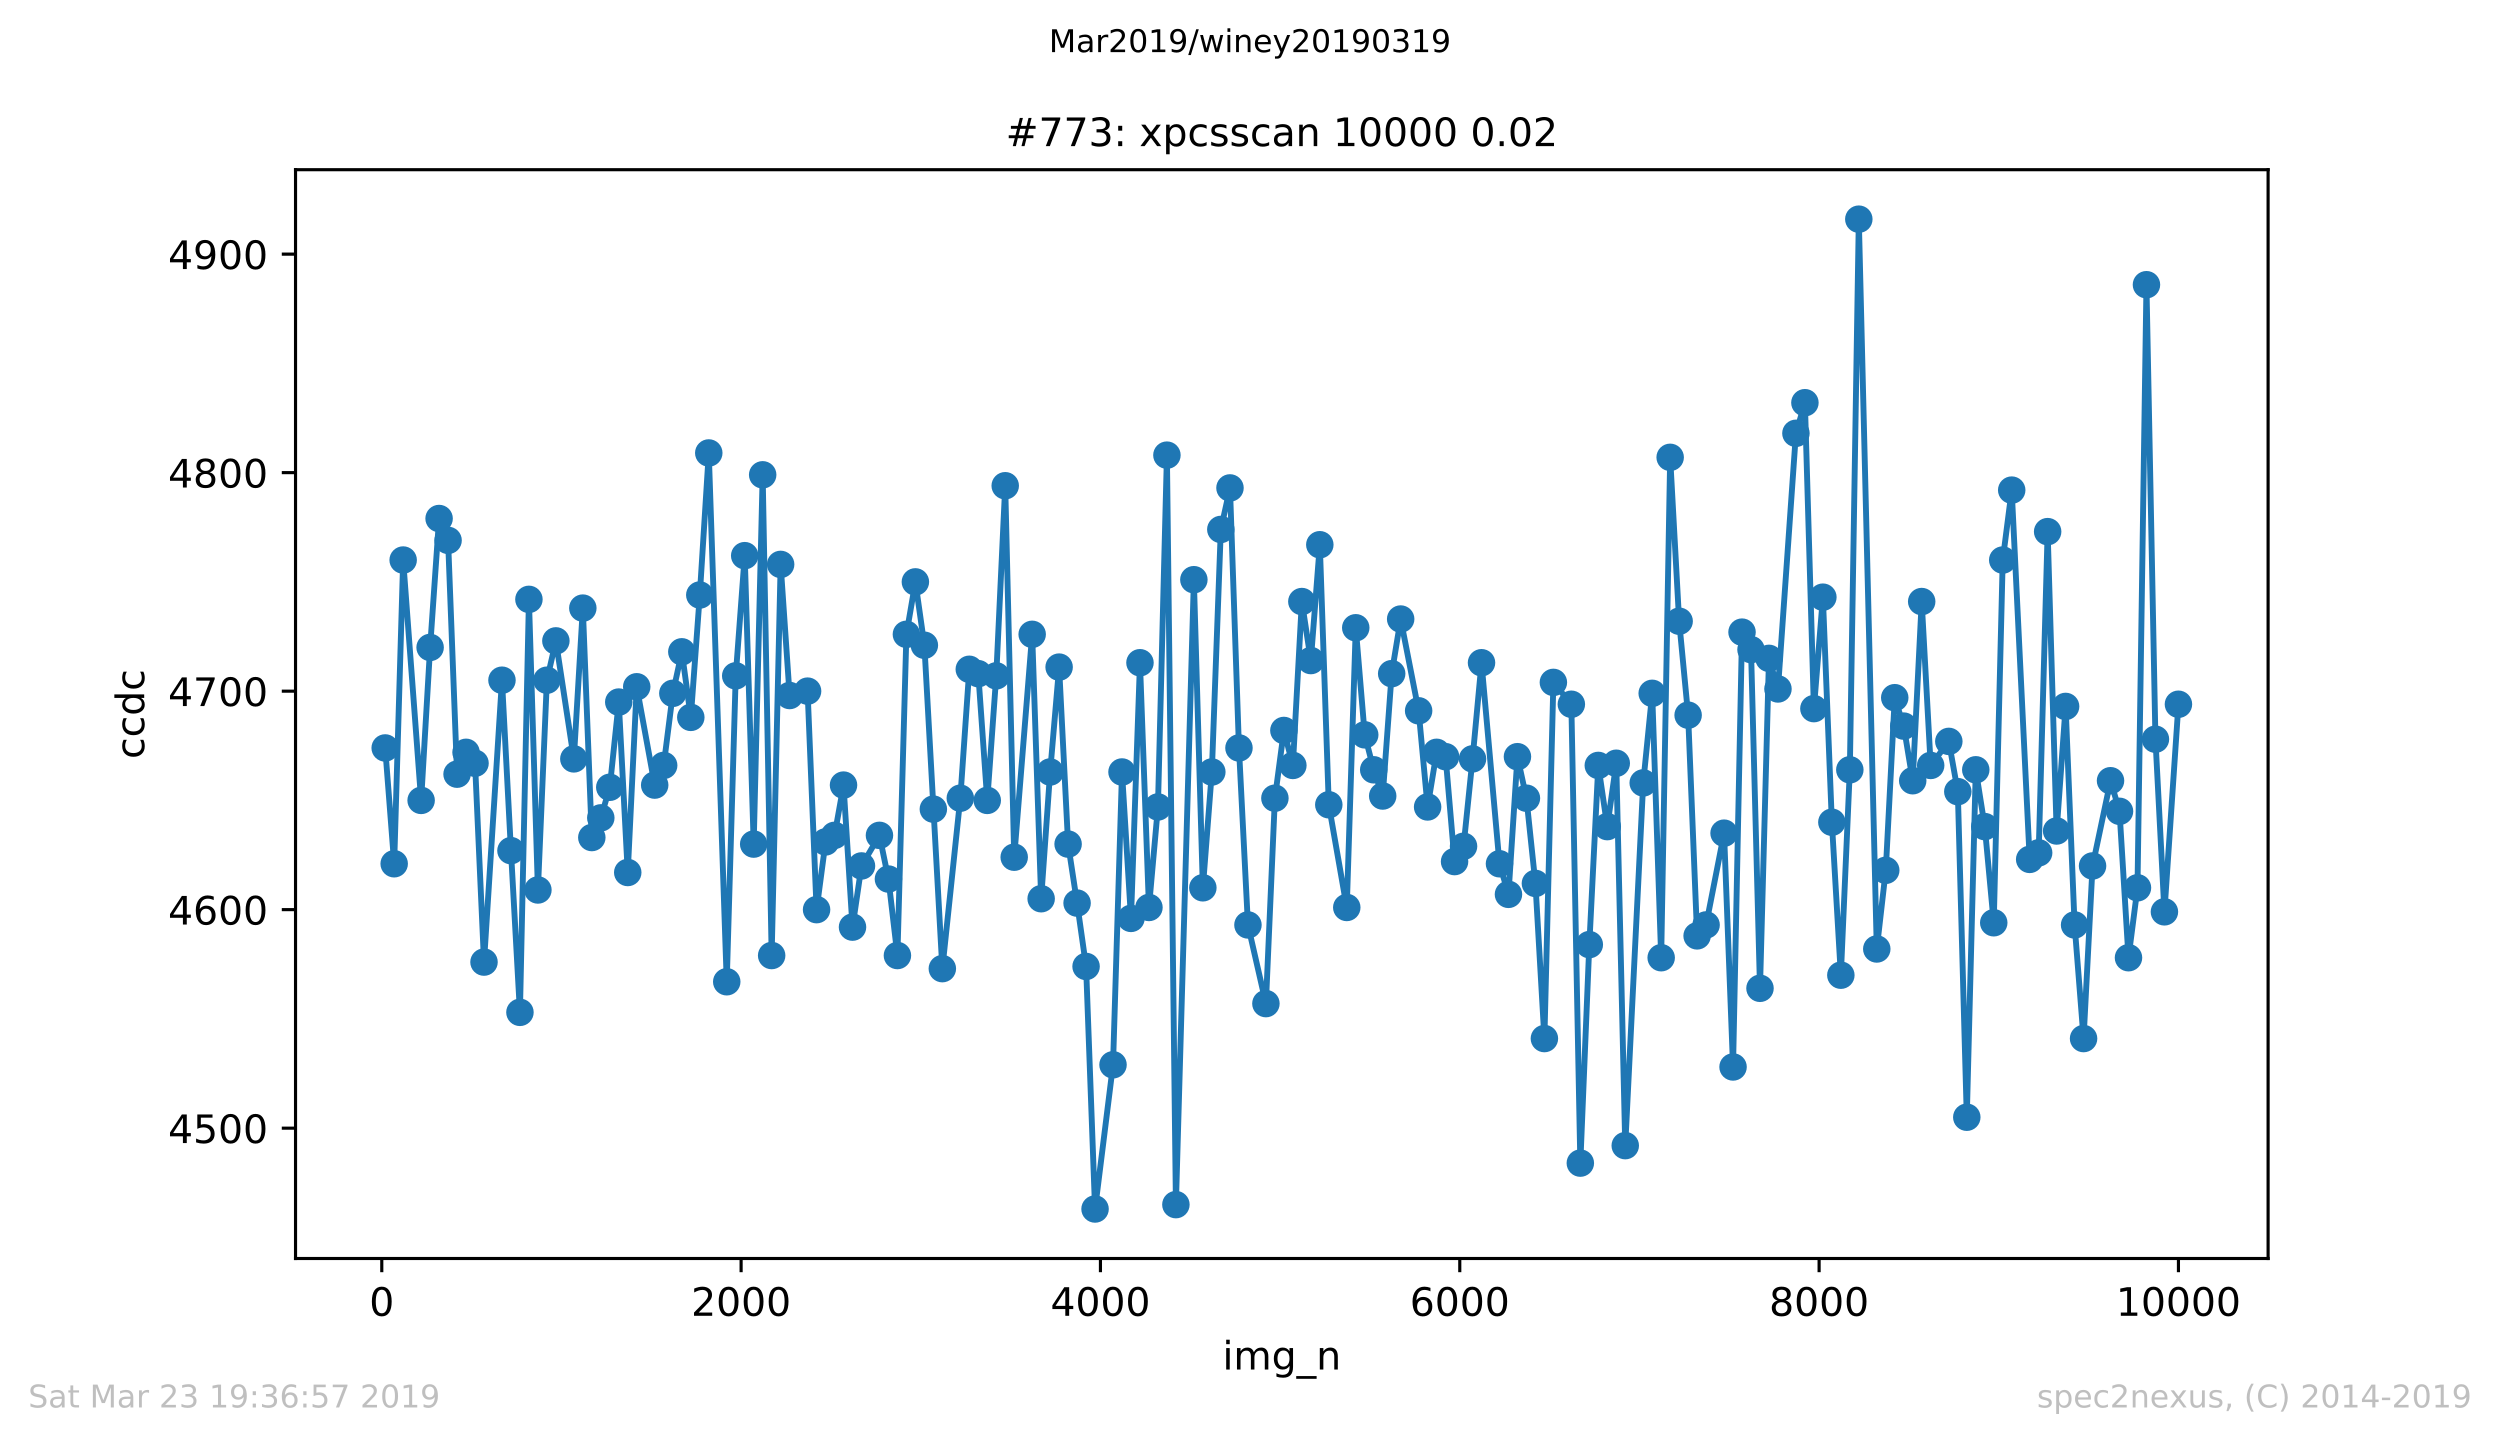 <?xml version="1.0" encoding="utf-8" standalone="no"?>
<!DOCTYPE svg PUBLIC "-//W3C//DTD SVG 1.1//EN"
  "http://www.w3.org/Graphics/SVG/1.1/DTD/svg11.dtd">
<!-- Created with matplotlib (https://matplotlib.org/) -->
<svg height="367.2pt" version="1.1" viewBox="0 0 636.48 367.2" width="636.48pt" xmlns="http://www.w3.org/2000/svg" xmlns:xlink="http://www.w3.org/1999/xlink">
 <defs>
  <style type="text/css">
*{stroke-linecap:butt;stroke-linejoin:round;white-space:pre;}
  </style>
 </defs>
 <g id="figure_1">
  <g id="patch_1">
   <path d="M 0 367.2 
L 636.48 367.2 
L 636.48 0 
L 0 0 
z
" style="fill:#ffffff;"/>
  </g>
  <g id="axes_1">
   <g id="patch_2">
    <path d="M 75.24 320.4 
L 577.44 320.4 
L 577.44 43.2 
L 75.24 43.2 
z
" style="fill:#ffffff;"/>
   </g>
   <g id="matplotlib.axis_1">
    <g id="xtick_1">
     <g id="line2d_1">
      <defs>
       <path d="M 0 0 
L 0 3.5 
" id="m1b448a8f0c" style="stroke:#000000;stroke-width:0.8;"/>
      </defs>
      <g>
       <use style="stroke:#000000;stroke-width:0.8;" x="97.198" xlink:href="#m1b448a8f0c" y="320.4"/>
      </g>
     </g>
     <g id="text_1">
      <!-- 0 -->
      <defs>
       <path d="M 31.781 66.406 
Q 24.172 66.406 20.328 58.906 
Q 16.5 51.422 16.5 36.375 
Q 16.5 21.391 20.328 13.891 
Q 24.172 6.391 31.781 6.391 
Q 39.453 6.391 43.281 13.891 
Q 47.125 21.391 47.125 36.375 
Q 47.125 51.422 43.281 58.906 
Q 39.453 66.406 31.781 66.406 
z
M 31.781 74.219 
Q 44.047 74.219 50.516 64.516 
Q 56.984 54.828 56.984 36.375 
Q 56.984 17.969 50.516 8.266 
Q 44.047 -1.422 31.781 -1.422 
Q 19.531 -1.422 13.062 8.266 
Q 6.594 17.969 6.594 36.375 
Q 6.594 54.828 13.062 64.516 
Q 19.531 74.219 31.781 74.219 
z
" id="DejaVuSans-48"/>
      </defs>
      <g transform="translate(94.017 334.998)scale(0.1 -0.1)">
       <use xlink:href="#DejaVuSans-48"/>
      </g>
     </g>
    </g>
    <g id="xtick_2">
     <g id="line2d_2">
      <g>
       <use style="stroke:#000000;stroke-width:0.8;" x="188.681" xlink:href="#m1b448a8f0c" y="320.4"/>
      </g>
     </g>
     <g id="text_2">
      <!-- 2000 -->
      <defs>
       <path d="M 19.188 8.297 
L 53.609 8.297 
L 53.609 0 
L 7.328 0 
L 7.328 8.297 
Q 12.938 14.109 22.625 23.891 
Q 32.328 33.688 34.812 36.531 
Q 39.547 41.844 41.422 45.531 
Q 43.312 49.219 43.312 52.781 
Q 43.312 58.594 39.234 62.25 
Q 35.156 65.922 28.609 65.922 
Q 23.969 65.922 18.812 64.312 
Q 13.672 62.703 7.812 59.422 
L 7.812 69.391 
Q 13.766 71.781 18.938 73 
Q 24.125 74.219 28.422 74.219 
Q 39.75 74.219 46.484 68.547 
Q 53.219 62.891 53.219 53.422 
Q 53.219 48.922 51.531 44.891 
Q 49.859 40.875 45.406 35.406 
Q 44.188 33.984 37.641 27.219 
Q 31.109 20.453 19.188 8.297 
z
" id="DejaVuSans-50"/>
      </defs>
      <g transform="translate(175.956 334.998)scale(0.1 -0.1)">
       <use xlink:href="#DejaVuSans-50"/>
       <use x="63.623" xlink:href="#DejaVuSans-48"/>
       <use x="127.246" xlink:href="#DejaVuSans-48"/>
       <use x="190.869" xlink:href="#DejaVuSans-48"/>
      </g>
     </g>
    </g>
    <g id="xtick_3">
     <g id="line2d_3">
      <g>
       <use style="stroke:#000000;stroke-width:0.8;" x="280.164" xlink:href="#m1b448a8f0c" y="320.4"/>
      </g>
     </g>
     <g id="text_3">
      <!-- 4000 -->
      <defs>
       <path d="M 37.797 64.312 
L 12.891 25.391 
L 37.797 25.391 
z
M 35.203 72.906 
L 47.609 72.906 
L 47.609 25.391 
L 58.016 25.391 
L 58.016 17.188 
L 47.609 17.188 
L 47.609 0 
L 37.797 0 
L 37.797 17.188 
L 4.891 17.188 
L 4.891 26.703 
z
" id="DejaVuSans-52"/>
      </defs>
      <g transform="translate(267.439 334.998)scale(0.1 -0.1)">
       <use xlink:href="#DejaVuSans-52"/>
       <use x="63.623" xlink:href="#DejaVuSans-48"/>
       <use x="127.246" xlink:href="#DejaVuSans-48"/>
       <use x="190.869" xlink:href="#DejaVuSans-48"/>
      </g>
     </g>
    </g>
    <g id="xtick_4">
     <g id="line2d_4">
      <g>
       <use style="stroke:#000000;stroke-width:0.8;" x="371.647" xlink:href="#m1b448a8f0c" y="320.4"/>
      </g>
     </g>
     <g id="text_4">
      <!-- 6000 -->
      <defs>
       <path d="M 33.016 40.375 
Q 26.375 40.375 22.484 35.828 
Q 18.609 31.297 18.609 23.391 
Q 18.609 15.531 22.484 10.953 
Q 26.375 6.391 33.016 6.391 
Q 39.656 6.391 43.531 10.953 
Q 47.406 15.531 47.406 23.391 
Q 47.406 31.297 43.531 35.828 
Q 39.656 40.375 33.016 40.375 
z
M 52.594 71.297 
L 52.594 62.312 
Q 48.875 64.062 45.094 64.984 
Q 41.312 65.922 37.594 65.922 
Q 27.828 65.922 22.672 59.328 
Q 17.531 52.734 16.797 39.406 
Q 19.672 43.656 24.016 45.922 
Q 28.375 48.188 33.594 48.188 
Q 44.578 48.188 50.953 41.516 
Q 57.328 34.859 57.328 23.391 
Q 57.328 12.156 50.688 5.359 
Q 44.047 -1.422 33.016 -1.422 
Q 20.359 -1.422 13.672 8.266 
Q 6.984 17.969 6.984 36.375 
Q 6.984 53.656 15.188 63.938 
Q 23.391 74.219 37.203 74.219 
Q 40.922 74.219 44.703 73.484 
Q 48.484 72.75 52.594 71.297 
z
" id="DejaVuSans-54"/>
      </defs>
      <g transform="translate(358.922 334.998)scale(0.1 -0.1)">
       <use xlink:href="#DejaVuSans-54"/>
       <use x="63.623" xlink:href="#DejaVuSans-48"/>
       <use x="127.246" xlink:href="#DejaVuSans-48"/>
       <use x="190.869" xlink:href="#DejaVuSans-48"/>
      </g>
     </g>
    </g>
    <g id="xtick_5">
     <g id="line2d_5">
      <g>
       <use style="stroke:#000000;stroke-width:0.8;" x="463.13" xlink:href="#m1b448a8f0c" y="320.4"/>
      </g>
     </g>
     <g id="text_5">
      <!-- 8000 -->
      <defs>
       <path d="M 31.781 34.625 
Q 24.75 34.625 20.719 30.859 
Q 16.703 27.094 16.703 20.516 
Q 16.703 13.922 20.719 10.156 
Q 24.75 6.391 31.781 6.391 
Q 38.812 6.391 42.859 10.172 
Q 46.922 13.969 46.922 20.516 
Q 46.922 27.094 42.891 30.859 
Q 38.875 34.625 31.781 34.625 
z
M 21.922 38.812 
Q 15.578 40.375 12.031 44.719 
Q 8.5 49.078 8.5 55.328 
Q 8.5 64.062 14.719 69.141 
Q 20.953 74.219 31.781 74.219 
Q 42.672 74.219 48.875 69.141 
Q 55.078 64.062 55.078 55.328 
Q 55.078 49.078 51.531 44.719 
Q 48 40.375 41.703 38.812 
Q 48.828 37.156 52.797 32.312 
Q 56.781 27.484 56.781 20.516 
Q 56.781 9.906 50.312 4.234 
Q 43.844 -1.422 31.781 -1.422 
Q 19.734 -1.422 13.25 4.234 
Q 6.781 9.906 6.781 20.516 
Q 6.781 27.484 10.781 32.312 
Q 14.797 37.156 21.922 38.812 
z
M 18.312 54.391 
Q 18.312 48.734 21.844 45.562 
Q 25.391 42.391 31.781 42.391 
Q 38.141 42.391 41.719 45.562 
Q 45.312 48.734 45.312 54.391 
Q 45.312 60.062 41.719 63.234 
Q 38.141 66.406 31.781 66.406 
Q 25.391 66.406 21.844 63.234 
Q 18.312 60.062 18.312 54.391 
z
" id="DejaVuSans-56"/>
      </defs>
      <g transform="translate(450.405 334.998)scale(0.1 -0.1)">
       <use xlink:href="#DejaVuSans-56"/>
       <use x="63.623" xlink:href="#DejaVuSans-48"/>
       <use x="127.246" xlink:href="#DejaVuSans-48"/>
       <use x="190.869" xlink:href="#DejaVuSans-48"/>
      </g>
     </g>
    </g>
    <g id="xtick_6">
     <g id="line2d_6">
      <g>
       <use style="stroke:#000000;stroke-width:0.8;" x="554.613" xlink:href="#m1b448a8f0c" y="320.4"/>
      </g>
     </g>
     <g id="text_6">
      <!-- 10000 -->
      <defs>
       <path d="M 12.406 8.297 
L 28.516 8.297 
L 28.516 63.922 
L 10.984 60.406 
L 10.984 69.391 
L 28.422 72.906 
L 38.281 72.906 
L 38.281 8.297 
L 54.391 8.297 
L 54.391 0 
L 12.406 0 
z
" id="DejaVuSans-49"/>
      </defs>
      <g transform="translate(538.706 334.998)scale(0.1 -0.1)">
       <use xlink:href="#DejaVuSans-49"/>
       <use x="63.623" xlink:href="#DejaVuSans-48"/>
       <use x="127.246" xlink:href="#DejaVuSans-48"/>
       <use x="190.869" xlink:href="#DejaVuSans-48"/>
       <use x="254.492" xlink:href="#DejaVuSans-48"/>
      </g>
     </g>
    </g>
    <g id="text_7">
     <!-- img_n -->
     <defs>
      <path d="M 9.422 54.688 
L 18.406 54.688 
L 18.406 0 
L 9.422 0 
z
M 9.422 75.984 
L 18.406 75.984 
L 18.406 64.594 
L 9.422 64.594 
z
" id="DejaVuSans-105"/>
      <path d="M 52 44.188 
Q 55.375 50.25 60.062 53.125 
Q 64.75 56 71.094 56 
Q 79.641 56 84.281 50.016 
Q 88.922 44.047 88.922 33.016 
L 88.922 0 
L 79.891 0 
L 79.891 32.719 
Q 79.891 40.578 77.094 44.375 
Q 74.312 48.188 68.609 48.188 
Q 61.625 48.188 57.562 43.547 
Q 53.516 38.922 53.516 30.906 
L 53.516 0 
L 44.484 0 
L 44.484 32.719 
Q 44.484 40.625 41.703 44.406 
Q 38.922 48.188 33.109 48.188 
Q 26.219 48.188 22.156 43.531 
Q 18.109 38.875 18.109 30.906 
L 18.109 0 
L 9.078 0 
L 9.078 54.688 
L 18.109 54.688 
L 18.109 46.188 
Q 21.188 51.219 25.484 53.609 
Q 29.781 56 35.688 56 
Q 41.656 56 45.828 52.969 
Q 50 49.953 52 44.188 
z
" id="DejaVuSans-109"/>
      <path d="M 45.406 27.984 
Q 45.406 37.75 41.375 43.109 
Q 37.359 48.484 30.078 48.484 
Q 22.859 48.484 18.828 43.109 
Q 14.797 37.75 14.797 27.984 
Q 14.797 18.266 18.828 12.891 
Q 22.859 7.516 30.078 7.516 
Q 37.359 7.516 41.375 12.891 
Q 45.406 18.266 45.406 27.984 
z
M 54.391 6.781 
Q 54.391 -7.172 48.188 -13.984 
Q 42 -20.797 29.203 -20.797 
Q 24.469 -20.797 20.266 -20.094 
Q 16.062 -19.391 12.109 -17.922 
L 12.109 -9.188 
Q 16.062 -11.328 19.922 -12.344 
Q 23.781 -13.375 27.781 -13.375 
Q 36.625 -13.375 41.016 -8.766 
Q 45.406 -4.156 45.406 5.172 
L 45.406 9.625 
Q 42.625 4.781 38.281 2.391 
Q 33.938 0 27.875 0 
Q 17.828 0 11.672 7.656 
Q 5.516 15.328 5.516 27.984 
Q 5.516 40.672 11.672 48.328 
Q 17.828 56 27.875 56 
Q 33.938 56 38.281 53.609 
Q 42.625 51.219 45.406 46.391 
L 45.406 54.688 
L 54.391 54.688 
z
" id="DejaVuSans-103"/>
      <path d="M 50.984 -16.609 
L 50.984 -23.578 
L -0.984 -23.578 
L -0.984 -16.609 
z
" id="DejaVuSans-95"/>
      <path d="M 54.891 33.016 
L 54.891 0 
L 45.906 0 
L 45.906 32.719 
Q 45.906 40.484 42.875 44.328 
Q 39.844 48.188 33.797 48.188 
Q 26.516 48.188 22.312 43.547 
Q 18.109 38.922 18.109 30.906 
L 18.109 0 
L 9.078 0 
L 9.078 54.688 
L 18.109 54.688 
L 18.109 46.188 
Q 21.344 51.125 25.703 53.562 
Q 30.078 56 35.797 56 
Q 45.219 56 50.047 50.172 
Q 54.891 44.344 54.891 33.016 
z
" id="DejaVuSans-110"/>
     </defs>
     <g transform="translate(311.238 348.677)scale(0.1 -0.1)">
      <use xlink:href="#DejaVuSans-105"/>
      <use x="27.783" xlink:href="#DejaVuSans-109"/>
      <use x="125.195" xlink:href="#DejaVuSans-103"/>
      <use x="188.672" xlink:href="#DejaVuSans-95"/>
      <use x="238.672" xlink:href="#DejaVuSans-110"/>
     </g>
    </g>
   </g>
   <g id="matplotlib.axis_2">
    <g id="ytick_1">
     <g id="line2d_7">
      <defs>
       <path d="M 0 0 
L -3.5 0 
" id="m427808961f" style="stroke:#000000;stroke-width:0.8;"/>
      </defs>
      <g>
       <use style="stroke:#000000;stroke-width:0.8;" x="75.24" xlink:href="#m427808961f" y="287.217"/>
      </g>
     </g>
     <g id="text_8">
      <!-- 4500 -->
      <defs>
       <path d="M 10.797 72.906 
L 49.516 72.906 
L 49.516 64.594 
L 19.828 64.594 
L 19.828 46.734 
Q 21.969 47.469 24.109 47.828 
Q 26.266 48.188 28.422 48.188 
Q 40.625 48.188 47.75 41.5 
Q 54.891 34.812 54.891 23.391 
Q 54.891 11.625 47.562 5.094 
Q 40.234 -1.422 26.906 -1.422 
Q 22.312 -1.422 17.547 -0.641 
Q 12.797 0.141 7.719 1.703 
L 7.719 11.625 
Q 12.109 9.234 16.797 8.062 
Q 21.484 6.891 26.703 6.891 
Q 35.156 6.891 40.078 11.328 
Q 45.016 15.766 45.016 23.391 
Q 45.016 31 40.078 35.438 
Q 35.156 39.891 26.703 39.891 
Q 22.75 39.891 18.812 39.016 
Q 14.891 38.141 10.797 36.281 
z
" id="DejaVuSans-53"/>
      </defs>
      <g transform="translate(42.79 291.016)scale(0.1 -0.1)">
       <use xlink:href="#DejaVuSans-52"/>
       <use x="63.623" xlink:href="#DejaVuSans-53"/>
       <use x="127.246" xlink:href="#DejaVuSans-48"/>
       <use x="190.869" xlink:href="#DejaVuSans-48"/>
      </g>
     </g>
    </g>
    <g id="ytick_2">
     <g id="line2d_8">
      <g>
       <use style="stroke:#000000;stroke-width:0.8;" x="75.24" xlink:href="#m427808961f" y="231.588"/>
      </g>
     </g>
     <g id="text_9">
      <!-- 4600 -->
      <g transform="translate(42.79 235.387)scale(0.1 -0.1)">
       <use xlink:href="#DejaVuSans-52"/>
       <use x="63.623" xlink:href="#DejaVuSans-54"/>
       <use x="127.246" xlink:href="#DejaVuSans-48"/>
       <use x="190.869" xlink:href="#DejaVuSans-48"/>
      </g>
     </g>
    </g>
    <g id="ytick_3">
     <g id="line2d_9">
      <g>
       <use style="stroke:#000000;stroke-width:0.8;" x="75.24" xlink:href="#m427808961f" y="175.959"/>
      </g>
     </g>
     <g id="text_10">
      <!-- 4700 -->
      <defs>
       <path d="M 8.203 72.906 
L 55.078 72.906 
L 55.078 68.703 
L 28.609 0 
L 18.312 0 
L 43.219 64.594 
L 8.203 64.594 
z
" id="DejaVuSans-55"/>
      </defs>
      <g transform="translate(42.79 179.758)scale(0.1 -0.1)">
       <use xlink:href="#DejaVuSans-52"/>
       <use x="63.623" xlink:href="#DejaVuSans-55"/>
       <use x="127.246" xlink:href="#DejaVuSans-48"/>
       <use x="190.869" xlink:href="#DejaVuSans-48"/>
      </g>
     </g>
    </g>
    <g id="ytick_4">
     <g id="line2d_10">
      <g>
       <use style="stroke:#000000;stroke-width:0.8;" x="75.24" xlink:href="#m427808961f" y="120.33"/>
      </g>
     </g>
     <g id="text_11">
      <!-- 4800 -->
      <g transform="translate(42.79 124.129)scale(0.1 -0.1)">
       <use xlink:href="#DejaVuSans-52"/>
       <use x="63.623" xlink:href="#DejaVuSans-56"/>
       <use x="127.246" xlink:href="#DejaVuSans-48"/>
       <use x="190.869" xlink:href="#DejaVuSans-48"/>
      </g>
     </g>
    </g>
    <g id="ytick_5">
     <g id="line2d_11">
      <g>
       <use style="stroke:#000000;stroke-width:0.8;" x="75.24" xlink:href="#m427808961f" y="64.701"/>
      </g>
     </g>
     <g id="text_12">
      <!-- 4900 -->
      <defs>
       <path d="M 10.984 1.516 
L 10.984 10.5 
Q 14.703 8.734 18.5 7.812 
Q 22.312 6.891 25.984 6.891 
Q 35.75 6.891 40.891 13.453 
Q 46.047 20.016 46.781 33.406 
Q 43.953 29.203 39.594 26.953 
Q 35.25 24.703 29.984 24.703 
Q 19.047 24.703 12.672 31.312 
Q 6.297 37.938 6.297 49.422 
Q 6.297 60.641 12.938 67.422 
Q 19.578 74.219 30.609 74.219 
Q 43.266 74.219 49.922 64.516 
Q 56.594 54.828 56.594 36.375 
Q 56.594 19.141 48.406 8.859 
Q 40.234 -1.422 26.422 -1.422 
Q 22.703 -1.422 18.891 -0.688 
Q 15.094 0.047 10.984 1.516 
z
M 30.609 32.422 
Q 37.25 32.422 41.125 36.953 
Q 45.016 41.5 45.016 49.422 
Q 45.016 57.281 41.125 61.844 
Q 37.25 66.406 30.609 66.406 
Q 23.969 66.406 20.094 61.844 
Q 16.219 57.281 16.219 49.422 
Q 16.219 41.5 20.094 36.953 
Q 23.969 32.422 30.609 32.422 
z
" id="DejaVuSans-57"/>
      </defs>
      <g transform="translate(42.79 68.5)scale(0.1 -0.1)">
       <use xlink:href="#DejaVuSans-52"/>
       <use x="63.623" xlink:href="#DejaVuSans-57"/>
       <use x="127.246" xlink:href="#DejaVuSans-48"/>
       <use x="190.869" xlink:href="#DejaVuSans-48"/>
      </g>
     </g>
    </g>
    <g id="text_13">
     <!-- ccdc -->
     <defs>
      <path d="M 48.781 52.594 
L 48.781 44.188 
Q 44.969 46.297 41.141 47.344 
Q 37.312 48.391 33.406 48.391 
Q 24.656 48.391 19.812 42.844 
Q 14.984 37.312 14.984 27.297 
Q 14.984 17.281 19.812 11.734 
Q 24.656 6.203 33.406 6.203 
Q 37.312 6.203 41.141 7.25 
Q 44.969 8.297 48.781 10.406 
L 48.781 2.094 
Q 45.016 0.344 40.984 -0.531 
Q 36.969 -1.422 32.422 -1.422 
Q 20.062 -1.422 12.781 6.344 
Q 5.516 14.109 5.516 27.297 
Q 5.516 40.672 12.859 48.328 
Q 20.219 56 33.016 56 
Q 37.156 56 41.109 55.141 
Q 45.062 54.297 48.781 52.594 
z
" id="DejaVuSans-99"/>
      <path d="M 45.406 46.391 
L 45.406 75.984 
L 54.391 75.984 
L 54.391 0 
L 45.406 0 
L 45.406 8.203 
Q 42.578 3.328 38.25 0.953 
Q 33.938 -1.422 27.875 -1.422 
Q 17.969 -1.422 11.734 6.484 
Q 5.516 14.406 5.516 27.297 
Q 5.516 40.188 11.734 48.094 
Q 17.969 56 27.875 56 
Q 33.938 56 38.25 53.625 
Q 42.578 51.266 45.406 46.391 
z
M 14.797 27.297 
Q 14.797 17.391 18.875 11.75 
Q 22.953 6.109 30.078 6.109 
Q 37.203 6.109 41.297 11.75 
Q 45.406 17.391 45.406 27.297 
Q 45.406 37.203 41.297 42.844 
Q 37.203 48.484 30.078 48.484 
Q 22.953 48.484 18.875 42.844 
Q 14.797 37.203 14.797 27.297 
z
" id="DejaVuSans-100"/>
     </defs>
     <g transform="translate(36.71 193.222)rotate(-90)scale(0.1 -0.1)">
      <use xlink:href="#DejaVuSans-99"/>
      <use x="54.98" xlink:href="#DejaVuSans-99"/>
      <use x="109.961" xlink:href="#DejaVuSans-100"/>
      <use x="173.438" xlink:href="#DejaVuSans-99"/>
     </g>
    </g>
   </g>
   <g id="line2d_12">
    <path clip-path="url(#p1477c13627)" d="M 98.067 190.423 
L 100.354 219.906 
L 102.641 142.581 
L 107.216 203.774 
L 109.503 164.833 
L 111.79 132.012 
L 114.077 137.575 
L 116.364 197.098 
L 118.651 191.535 
L 120.938 194.317 
L 123.225 244.939 
L 127.799 173.177 
L 130.086 216.568 
L 132.373 257.734 
L 134.66 152.595 
L 136.948 226.581 
L 139.235 173.177 
L 141.522 163.164 
L 146.096 193.204 
L 148.383 154.82 
L 150.67 213.23 
L 152.957 208.224 
L 155.244 200.436 
L 157.531 178.74 
L 159.818 222.131 
L 162.105 174.846 
L 166.679 199.879 
L 168.967 194.873 
L 171.299 176.515 
L 173.586 165.946 
L 175.873 182.634 
L 178.161 151.482 
L 180.448 115.323 
L 185.022 249.946 
L 187.309 172.065 
L 189.596 141.469 
L 191.883 214.899 
L 194.17 120.886 
L 196.457 243.27 
L 198.744 143.694 
L 201.031 177.072 
L 205.605 175.959 
L 207.893 231.588 
L 210.18 214.343 
L 212.467 212.674 
L 214.754 199.879 
L 217.041 236.038 
L 219.328 220.462 
L 223.902 212.674 
L 226.189 223.8 
L 228.476 243.27 
L 230.763 161.495 
L 233.05 148.144 
L 235.337 164.277 
L 239.912 246.608 
L 244.486 203.217 
L 246.773 170.396 
L 249.06 171.509 
L 251.347 203.774 
L 253.634 172.065 
L 255.921 123.668 
L 258.208 218.237 
L 262.782 161.495 
L 265.069 228.807 
L 267.356 196.542 
L 269.643 169.84 
L 271.931 214.899 
L 274.218 229.919 
L 276.505 246.052 
L 278.792 307.8 
L 283.366 271.085 
L 285.653 196.542 
L 287.94 233.813 
L 290.227 168.727 
L 292.514 231.032 
L 294.801 205.442 
L 297.088 115.879 
L 299.375 306.687 
L 303.95 147.588 
L 306.237 226.025 
L 308.524 196.542 
L 310.811 134.793 
L 313.144 124.224 
L 315.431 190.423 
L 317.718 235.482 
L 322.292 255.509 
L 324.579 203.217 
L 326.866 185.972 
L 329.153 194.873 
L 331.44 153.151 
L 333.727 168.171 
L 336.014 138.687 
L 338.301 204.886 
L 342.876 231.032 
L 345.163 159.826 
L 347.45 187.085 
L 349.737 195.985 
L 352.024 202.661 
L 354.311 171.509 
L 356.598 157.601 
L 361.172 180.966 
L 363.459 205.442 
L 365.746 191.535 
L 368.033 192.648 
L 370.32 219.35 
L 372.607 215.456 
L 374.895 193.204 
L 377.182 168.727 
L 381.756 219.906 
L 384.043 227.694 
L 386.33 192.648 
L 388.617 203.217 
L 390.904 224.913 
L 393.191 264.409 
L 395.478 173.734 
L 400.052 179.297 
L 402.339 296.118 
L 404.626 240.489 
L 406.914 194.873 
L 409.201 210.449 
L 411.488 194.317 
L 413.775 291.668 
L 418.349 199.323 
L 420.636 176.515 
L 422.923 243.826 
L 425.21 116.436 
L 427.497 158.158 
L 429.784 182.078 
L 432.071 238.264 
L 434.358 235.482 
L 438.933 212.118 
L 441.22 271.641 
L 443.507 160.939 
L 445.794 165.389 
L 448.081 251.615 
L 450.368 167.615 
L 452.655 175.403 
L 457.229 110.317 
L 459.516 102.528 
L 461.803 180.409 
L 464.09 152.038 
L 466.377 209.336 
L 468.665 248.277 
L 470.952 195.985 
L 473.239 55.8 
L 477.813 241.601 
L 480.1 221.575 
L 482.387 177.628 
L 484.674 184.86 
L 486.961 198.767 
L 489.248 153.151 
L 491.535 194.873 
L 496.155 188.754 
L 498.442 201.548 
L 500.729 284.436 
L 503.016 195.985 
L 505.303 210.449 
L 507.591 234.926 
L 509.878 142.581 
L 512.165 124.78 
L 516.739 218.793 
L 519.026 217.125 
L 521.313 135.35 
L 523.6 211.562 
L 525.887 179.853 
L 528.174 235.482 
L 530.461 264.409 
L 532.748 220.462 
L 537.322 198.767 
L 539.61 206.555 
L 541.897 243.826 
L 544.184 226.025 
L 546.471 72.489 
L 548.758 188.197 
L 551.045 232.144 
L 554.613 179.297 
L 554.613 179.297 
" style="fill:none;stroke:#1f77b4;stroke-linecap:square;stroke-width:1.5;"/>
    <defs>
     <path d="M 0 3 
C 0.796 3 1.559 2.684 2.121 2.121 
C 2.684 1.559 3 0.796 3 0 
C 3 -0.796 2.684 -1.559 2.121 -2.121 
C 1.559 -2.684 0.796 -3 0 -3 
C -0.796 -3 -1.559 -2.684 -2.121 -2.121 
C -2.684 -1.559 -3 -0.796 -3 0 
C -3 0.796 -2.684 1.559 -2.121 2.121 
C -1.559 2.684 -0.796 3 0 3 
z
" id="me5c289e088" style="stroke:#1f77b4;"/>
    </defs>
    <g clip-path="url(#p1477c13627)">
     <use style="fill:#1f77b4;stroke:#1f77b4;" x="98.067" xlink:href="#me5c289e088" y="190.423"/>
     <use style="fill:#1f77b4;stroke:#1f77b4;" x="100.354" xlink:href="#me5c289e088" y="219.906"/>
     <use style="fill:#1f77b4;stroke:#1f77b4;" x="102.641" xlink:href="#me5c289e088" y="142.581"/>
     <use style="fill:#1f77b4;stroke:#1f77b4;" x="107.216" xlink:href="#me5c289e088" y="203.774"/>
     <use style="fill:#1f77b4;stroke:#1f77b4;" x="109.503" xlink:href="#me5c289e088" y="164.833"/>
     <use style="fill:#1f77b4;stroke:#1f77b4;" x="111.79" xlink:href="#me5c289e088" y="132.012"/>
     <use style="fill:#1f77b4;stroke:#1f77b4;" x="114.077" xlink:href="#me5c289e088" y="137.575"/>
     <use style="fill:#1f77b4;stroke:#1f77b4;" x="116.364" xlink:href="#me5c289e088" y="197.098"/>
     <use style="fill:#1f77b4;stroke:#1f77b4;" x="118.651" xlink:href="#me5c289e088" y="191.535"/>
     <use style="fill:#1f77b4;stroke:#1f77b4;" x="120.938" xlink:href="#me5c289e088" y="194.317"/>
     <use style="fill:#1f77b4;stroke:#1f77b4;" x="123.225" xlink:href="#me5c289e088" y="244.939"/>
     <use style="fill:#1f77b4;stroke:#1f77b4;" x="127.799" xlink:href="#me5c289e088" y="173.177"/>
     <use style="fill:#1f77b4;stroke:#1f77b4;" x="130.086" xlink:href="#me5c289e088" y="216.568"/>
     <use style="fill:#1f77b4;stroke:#1f77b4;" x="132.373" xlink:href="#me5c289e088" y="257.734"/>
     <use style="fill:#1f77b4;stroke:#1f77b4;" x="134.66" xlink:href="#me5c289e088" y="152.595"/>
     <use style="fill:#1f77b4;stroke:#1f77b4;" x="136.948" xlink:href="#me5c289e088" y="226.581"/>
     <use style="fill:#1f77b4;stroke:#1f77b4;" x="139.235" xlink:href="#me5c289e088" y="173.177"/>
     <use style="fill:#1f77b4;stroke:#1f77b4;" x="141.522" xlink:href="#me5c289e088" y="163.164"/>
     <use style="fill:#1f77b4;stroke:#1f77b4;" x="146.096" xlink:href="#me5c289e088" y="193.204"/>
     <use style="fill:#1f77b4;stroke:#1f77b4;" x="148.383" xlink:href="#me5c289e088" y="154.82"/>
     <use style="fill:#1f77b4;stroke:#1f77b4;" x="150.67" xlink:href="#me5c289e088" y="213.23"/>
     <use style="fill:#1f77b4;stroke:#1f77b4;" x="152.957" xlink:href="#me5c289e088" y="208.224"/>
     <use style="fill:#1f77b4;stroke:#1f77b4;" x="155.244" xlink:href="#me5c289e088" y="200.436"/>
     <use style="fill:#1f77b4;stroke:#1f77b4;" x="157.531" xlink:href="#me5c289e088" y="178.74"/>
     <use style="fill:#1f77b4;stroke:#1f77b4;" x="159.818" xlink:href="#me5c289e088" y="222.131"/>
     <use style="fill:#1f77b4;stroke:#1f77b4;" x="162.105" xlink:href="#me5c289e088" y="174.846"/>
     <use style="fill:#1f77b4;stroke:#1f77b4;" x="166.679" xlink:href="#me5c289e088" y="199.879"/>
     <use style="fill:#1f77b4;stroke:#1f77b4;" x="168.967" xlink:href="#me5c289e088" y="194.873"/>
     <use style="fill:#1f77b4;stroke:#1f77b4;" x="171.299" xlink:href="#me5c289e088" y="176.515"/>
     <use style="fill:#1f77b4;stroke:#1f77b4;" x="173.586" xlink:href="#me5c289e088" y="165.946"/>
     <use style="fill:#1f77b4;stroke:#1f77b4;" x="175.873" xlink:href="#me5c289e088" y="182.634"/>
     <use style="fill:#1f77b4;stroke:#1f77b4;" x="178.161" xlink:href="#me5c289e088" y="151.482"/>
     <use style="fill:#1f77b4;stroke:#1f77b4;" x="180.448" xlink:href="#me5c289e088" y="115.323"/>
     <use style="fill:#1f77b4;stroke:#1f77b4;" x="185.022" xlink:href="#me5c289e088" y="249.946"/>
     <use style="fill:#1f77b4;stroke:#1f77b4;" x="187.309" xlink:href="#me5c289e088" y="172.065"/>
     <use style="fill:#1f77b4;stroke:#1f77b4;" x="189.596" xlink:href="#me5c289e088" y="141.469"/>
     <use style="fill:#1f77b4;stroke:#1f77b4;" x="191.883" xlink:href="#me5c289e088" y="214.899"/>
     <use style="fill:#1f77b4;stroke:#1f77b4;" x="194.17" xlink:href="#me5c289e088" y="120.886"/>
     <use style="fill:#1f77b4;stroke:#1f77b4;" x="196.457" xlink:href="#me5c289e088" y="243.27"/>
     <use style="fill:#1f77b4;stroke:#1f77b4;" x="198.744" xlink:href="#me5c289e088" y="143.694"/>
     <use style="fill:#1f77b4;stroke:#1f77b4;" x="201.031" xlink:href="#me5c289e088" y="177.072"/>
     <use style="fill:#1f77b4;stroke:#1f77b4;" x="205.605" xlink:href="#me5c289e088" y="175.959"/>
     <use style="fill:#1f77b4;stroke:#1f77b4;" x="207.893" xlink:href="#me5c289e088" y="231.588"/>
     <use style="fill:#1f77b4;stroke:#1f77b4;" x="210.18" xlink:href="#me5c289e088" y="214.343"/>
     <use style="fill:#1f77b4;stroke:#1f77b4;" x="212.467" xlink:href="#me5c289e088" y="212.674"/>
     <use style="fill:#1f77b4;stroke:#1f77b4;" x="214.754" xlink:href="#me5c289e088" y="199.879"/>
     <use style="fill:#1f77b4;stroke:#1f77b4;" x="217.041" xlink:href="#me5c289e088" y="236.038"/>
     <use style="fill:#1f77b4;stroke:#1f77b4;" x="219.328" xlink:href="#me5c289e088" y="220.462"/>
     <use style="fill:#1f77b4;stroke:#1f77b4;" x="223.902" xlink:href="#me5c289e088" y="212.674"/>
     <use style="fill:#1f77b4;stroke:#1f77b4;" x="226.189" xlink:href="#me5c289e088" y="223.8"/>
     <use style="fill:#1f77b4;stroke:#1f77b4;" x="228.476" xlink:href="#me5c289e088" y="243.27"/>
     <use style="fill:#1f77b4;stroke:#1f77b4;" x="230.763" xlink:href="#me5c289e088" y="161.495"/>
     <use style="fill:#1f77b4;stroke:#1f77b4;" x="233.05" xlink:href="#me5c289e088" y="148.144"/>
     <use style="fill:#1f77b4;stroke:#1f77b4;" x="235.337" xlink:href="#me5c289e088" y="164.277"/>
     <use style="fill:#1f77b4;stroke:#1f77b4;" x="237.624" xlink:href="#me5c289e088" y="205.999"/>
     <use style="fill:#1f77b4;stroke:#1f77b4;" x="239.912" xlink:href="#me5c289e088" y="246.608"/>
     <use style="fill:#1f77b4;stroke:#1f77b4;" x="244.486" xlink:href="#me5c289e088" y="203.217"/>
     <use style="fill:#1f77b4;stroke:#1f77b4;" x="246.773" xlink:href="#me5c289e088" y="170.396"/>
     <use style="fill:#1f77b4;stroke:#1f77b4;" x="249.06" xlink:href="#me5c289e088" y="171.509"/>
     <use style="fill:#1f77b4;stroke:#1f77b4;" x="251.347" xlink:href="#me5c289e088" y="203.774"/>
     <use style="fill:#1f77b4;stroke:#1f77b4;" x="253.634" xlink:href="#me5c289e088" y="172.065"/>
     <use style="fill:#1f77b4;stroke:#1f77b4;" x="255.921" xlink:href="#me5c289e088" y="123.668"/>
     <use style="fill:#1f77b4;stroke:#1f77b4;" x="258.208" xlink:href="#me5c289e088" y="218.237"/>
     <use style="fill:#1f77b4;stroke:#1f77b4;" x="262.782" xlink:href="#me5c289e088" y="161.495"/>
     <use style="fill:#1f77b4;stroke:#1f77b4;" x="265.069" xlink:href="#me5c289e088" y="228.807"/>
     <use style="fill:#1f77b4;stroke:#1f77b4;" x="267.356" xlink:href="#me5c289e088" y="196.542"/>
     <use style="fill:#1f77b4;stroke:#1f77b4;" x="269.643" xlink:href="#me5c289e088" y="169.84"/>
     <use style="fill:#1f77b4;stroke:#1f77b4;" x="271.931" xlink:href="#me5c289e088" y="214.899"/>
     <use style="fill:#1f77b4;stroke:#1f77b4;" x="274.218" xlink:href="#me5c289e088" y="229.919"/>
     <use style="fill:#1f77b4;stroke:#1f77b4;" x="276.505" xlink:href="#me5c289e088" y="246.052"/>
     <use style="fill:#1f77b4;stroke:#1f77b4;" x="278.792" xlink:href="#me5c289e088" y="307.8"/>
     <use style="fill:#1f77b4;stroke:#1f77b4;" x="283.366" xlink:href="#me5c289e088" y="271.085"/>
     <use style="fill:#1f77b4;stroke:#1f77b4;" x="285.653" xlink:href="#me5c289e088" y="196.542"/>
     <use style="fill:#1f77b4;stroke:#1f77b4;" x="287.94" xlink:href="#me5c289e088" y="233.813"/>
     <use style="fill:#1f77b4;stroke:#1f77b4;" x="290.227" xlink:href="#me5c289e088" y="168.727"/>
     <use style="fill:#1f77b4;stroke:#1f77b4;" x="292.514" xlink:href="#me5c289e088" y="231.032"/>
     <use style="fill:#1f77b4;stroke:#1f77b4;" x="294.801" xlink:href="#me5c289e088" y="205.442"/>
     <use style="fill:#1f77b4;stroke:#1f77b4;" x="297.088" xlink:href="#me5c289e088" y="115.879"/>
     <use style="fill:#1f77b4;stroke:#1f77b4;" x="299.375" xlink:href="#me5c289e088" y="306.687"/>
     <use style="fill:#1f77b4;stroke:#1f77b4;" x="303.95" xlink:href="#me5c289e088" y="147.588"/>
     <use style="fill:#1f77b4;stroke:#1f77b4;" x="306.237" xlink:href="#me5c289e088" y="226.025"/>
     <use style="fill:#1f77b4;stroke:#1f77b4;" x="308.524" xlink:href="#me5c289e088" y="196.542"/>
     <use style="fill:#1f77b4;stroke:#1f77b4;" x="310.811" xlink:href="#me5c289e088" y="134.793"/>
     <use style="fill:#1f77b4;stroke:#1f77b4;" x="313.144" xlink:href="#me5c289e088" y="124.224"/>
     <use style="fill:#1f77b4;stroke:#1f77b4;" x="315.431" xlink:href="#me5c289e088" y="190.423"/>
     <use style="fill:#1f77b4;stroke:#1f77b4;" x="317.718" xlink:href="#me5c289e088" y="235.482"/>
     <use style="fill:#1f77b4;stroke:#1f77b4;" x="322.292" xlink:href="#me5c289e088" y="255.509"/>
     <use style="fill:#1f77b4;stroke:#1f77b4;" x="324.579" xlink:href="#me5c289e088" y="203.217"/>
     <use style="fill:#1f77b4;stroke:#1f77b4;" x="326.866" xlink:href="#me5c289e088" y="185.972"/>
     <use style="fill:#1f77b4;stroke:#1f77b4;" x="329.153" xlink:href="#me5c289e088" y="194.873"/>
     <use style="fill:#1f77b4;stroke:#1f77b4;" x="331.44" xlink:href="#me5c289e088" y="153.151"/>
     <use style="fill:#1f77b4;stroke:#1f77b4;" x="333.727" xlink:href="#me5c289e088" y="168.171"/>
     <use style="fill:#1f77b4;stroke:#1f77b4;" x="336.014" xlink:href="#me5c289e088" y="138.687"/>
     <use style="fill:#1f77b4;stroke:#1f77b4;" x="338.301" xlink:href="#me5c289e088" y="204.886"/>
     <use style="fill:#1f77b4;stroke:#1f77b4;" x="342.876" xlink:href="#me5c289e088" y="231.032"/>
     <use style="fill:#1f77b4;stroke:#1f77b4;" x="345.163" xlink:href="#me5c289e088" y="159.826"/>
     <use style="fill:#1f77b4;stroke:#1f77b4;" x="347.45" xlink:href="#me5c289e088" y="187.085"/>
     <use style="fill:#1f77b4;stroke:#1f77b4;" x="349.737" xlink:href="#me5c289e088" y="195.985"/>
     <use style="fill:#1f77b4;stroke:#1f77b4;" x="352.024" xlink:href="#me5c289e088" y="202.661"/>
     <use style="fill:#1f77b4;stroke:#1f77b4;" x="354.311" xlink:href="#me5c289e088" y="171.509"/>
     <use style="fill:#1f77b4;stroke:#1f77b4;" x="356.598" xlink:href="#me5c289e088" y="157.601"/>
     <use style="fill:#1f77b4;stroke:#1f77b4;" x="361.172" xlink:href="#me5c289e088" y="180.966"/>
     <use style="fill:#1f77b4;stroke:#1f77b4;" x="363.459" xlink:href="#me5c289e088" y="205.442"/>
     <use style="fill:#1f77b4;stroke:#1f77b4;" x="365.746" xlink:href="#me5c289e088" y="191.535"/>
     <use style="fill:#1f77b4;stroke:#1f77b4;" x="368.033" xlink:href="#me5c289e088" y="192.648"/>
     <use style="fill:#1f77b4;stroke:#1f77b4;" x="370.32" xlink:href="#me5c289e088" y="219.35"/>
     <use style="fill:#1f77b4;stroke:#1f77b4;" x="372.607" xlink:href="#me5c289e088" y="215.456"/>
     <use style="fill:#1f77b4;stroke:#1f77b4;" x="374.895" xlink:href="#me5c289e088" y="193.204"/>
     <use style="fill:#1f77b4;stroke:#1f77b4;" x="377.182" xlink:href="#me5c289e088" y="168.727"/>
     <use style="fill:#1f77b4;stroke:#1f77b4;" x="381.756" xlink:href="#me5c289e088" y="219.906"/>
     <use style="fill:#1f77b4;stroke:#1f77b4;" x="384.043" xlink:href="#me5c289e088" y="227.694"/>
     <use style="fill:#1f77b4;stroke:#1f77b4;" x="386.33" xlink:href="#me5c289e088" y="192.648"/>
     <use style="fill:#1f77b4;stroke:#1f77b4;" x="388.617" xlink:href="#me5c289e088" y="203.217"/>
     <use style="fill:#1f77b4;stroke:#1f77b4;" x="390.904" xlink:href="#me5c289e088" y="224.913"/>
     <use style="fill:#1f77b4;stroke:#1f77b4;" x="393.191" xlink:href="#me5c289e088" y="264.409"/>
     <use style="fill:#1f77b4;stroke:#1f77b4;" x="395.478" xlink:href="#me5c289e088" y="173.734"/>
     <use style="fill:#1f77b4;stroke:#1f77b4;" x="400.052" xlink:href="#me5c289e088" y="179.297"/>
     <use style="fill:#1f77b4;stroke:#1f77b4;" x="402.339" xlink:href="#me5c289e088" y="296.118"/>
     <use style="fill:#1f77b4;stroke:#1f77b4;" x="404.626" xlink:href="#me5c289e088" y="240.489"/>
     <use style="fill:#1f77b4;stroke:#1f77b4;" x="406.914" xlink:href="#me5c289e088" y="194.873"/>
     <use style="fill:#1f77b4;stroke:#1f77b4;" x="409.201" xlink:href="#me5c289e088" y="210.449"/>
     <use style="fill:#1f77b4;stroke:#1f77b4;" x="411.488" xlink:href="#me5c289e088" y="194.317"/>
     <use style="fill:#1f77b4;stroke:#1f77b4;" x="413.775" xlink:href="#me5c289e088" y="291.668"/>
     <use style="fill:#1f77b4;stroke:#1f77b4;" x="418.349" xlink:href="#me5c289e088" y="199.323"/>
     <use style="fill:#1f77b4;stroke:#1f77b4;" x="420.636" xlink:href="#me5c289e088" y="176.515"/>
     <use style="fill:#1f77b4;stroke:#1f77b4;" x="422.923" xlink:href="#me5c289e088" y="243.826"/>
     <use style="fill:#1f77b4;stroke:#1f77b4;" x="425.21" xlink:href="#me5c289e088" y="116.436"/>
     <use style="fill:#1f77b4;stroke:#1f77b4;" x="427.497" xlink:href="#me5c289e088" y="158.158"/>
     <use style="fill:#1f77b4;stroke:#1f77b4;" x="429.784" xlink:href="#me5c289e088" y="182.078"/>
     <use style="fill:#1f77b4;stroke:#1f77b4;" x="432.071" xlink:href="#me5c289e088" y="238.264"/>
     <use style="fill:#1f77b4;stroke:#1f77b4;" x="434.358" xlink:href="#me5c289e088" y="235.482"/>
     <use style="fill:#1f77b4;stroke:#1f77b4;" x="438.933" xlink:href="#me5c289e088" y="212.118"/>
     <use style="fill:#1f77b4;stroke:#1f77b4;" x="441.22" xlink:href="#me5c289e088" y="271.641"/>
     <use style="fill:#1f77b4;stroke:#1f77b4;" x="443.507" xlink:href="#me5c289e088" y="160.939"/>
     <use style="fill:#1f77b4;stroke:#1f77b4;" x="445.794" xlink:href="#me5c289e088" y="165.389"/>
     <use style="fill:#1f77b4;stroke:#1f77b4;" x="448.081" xlink:href="#me5c289e088" y="251.615"/>
     <use style="fill:#1f77b4;stroke:#1f77b4;" x="450.368" xlink:href="#me5c289e088" y="167.615"/>
     <use style="fill:#1f77b4;stroke:#1f77b4;" x="452.655" xlink:href="#me5c289e088" y="175.403"/>
     <use style="fill:#1f77b4;stroke:#1f77b4;" x="457.229" xlink:href="#me5c289e088" y="110.317"/>
     <use style="fill:#1f77b4;stroke:#1f77b4;" x="459.516" xlink:href="#me5c289e088" y="102.528"/>
     <use style="fill:#1f77b4;stroke:#1f77b4;" x="461.803" xlink:href="#me5c289e088" y="180.409"/>
     <use style="fill:#1f77b4;stroke:#1f77b4;" x="464.09" xlink:href="#me5c289e088" y="152.038"/>
     <use style="fill:#1f77b4;stroke:#1f77b4;" x="466.377" xlink:href="#me5c289e088" y="209.336"/>
     <use style="fill:#1f77b4;stroke:#1f77b4;" x="468.665" xlink:href="#me5c289e088" y="248.277"/>
     <use style="fill:#1f77b4;stroke:#1f77b4;" x="470.952" xlink:href="#me5c289e088" y="195.985"/>
     <use style="fill:#1f77b4;stroke:#1f77b4;" x="473.239" xlink:href="#me5c289e088" y="55.8"/>
     <use style="fill:#1f77b4;stroke:#1f77b4;" x="477.813" xlink:href="#me5c289e088" y="241.601"/>
     <use style="fill:#1f77b4;stroke:#1f77b4;" x="480.1" xlink:href="#me5c289e088" y="221.575"/>
     <use style="fill:#1f77b4;stroke:#1f77b4;" x="482.387" xlink:href="#me5c289e088" y="177.628"/>
     <use style="fill:#1f77b4;stroke:#1f77b4;" x="484.674" xlink:href="#me5c289e088" y="184.86"/>
     <use style="fill:#1f77b4;stroke:#1f77b4;" x="486.961" xlink:href="#me5c289e088" y="198.767"/>
     <use style="fill:#1f77b4;stroke:#1f77b4;" x="489.248" xlink:href="#me5c289e088" y="153.151"/>
     <use style="fill:#1f77b4;stroke:#1f77b4;" x="491.535" xlink:href="#me5c289e088" y="194.873"/>
     <use style="fill:#1f77b4;stroke:#1f77b4;" x="496.155" xlink:href="#me5c289e088" y="188.754"/>
     <use style="fill:#1f77b4;stroke:#1f77b4;" x="498.442" xlink:href="#me5c289e088" y="201.548"/>
     <use style="fill:#1f77b4;stroke:#1f77b4;" x="500.729" xlink:href="#me5c289e088" y="284.436"/>
     <use style="fill:#1f77b4;stroke:#1f77b4;" x="503.016" xlink:href="#me5c289e088" y="195.985"/>
     <use style="fill:#1f77b4;stroke:#1f77b4;" x="505.303" xlink:href="#me5c289e088" y="210.449"/>
     <use style="fill:#1f77b4;stroke:#1f77b4;" x="507.591" xlink:href="#me5c289e088" y="234.926"/>
     <use style="fill:#1f77b4;stroke:#1f77b4;" x="509.878" xlink:href="#me5c289e088" y="142.581"/>
     <use style="fill:#1f77b4;stroke:#1f77b4;" x="512.165" xlink:href="#me5c289e088" y="124.78"/>
     <use style="fill:#1f77b4;stroke:#1f77b4;" x="516.739" xlink:href="#me5c289e088" y="218.793"/>
     <use style="fill:#1f77b4;stroke:#1f77b4;" x="519.026" xlink:href="#me5c289e088" y="217.125"/>
     <use style="fill:#1f77b4;stroke:#1f77b4;" x="521.313" xlink:href="#me5c289e088" y="135.35"/>
     <use style="fill:#1f77b4;stroke:#1f77b4;" x="523.6" xlink:href="#me5c289e088" y="211.562"/>
     <use style="fill:#1f77b4;stroke:#1f77b4;" x="525.887" xlink:href="#me5c289e088" y="179.853"/>
     <use style="fill:#1f77b4;stroke:#1f77b4;" x="528.174" xlink:href="#me5c289e088" y="235.482"/>
     <use style="fill:#1f77b4;stroke:#1f77b4;" x="530.461" xlink:href="#me5c289e088" y="264.409"/>
     <use style="fill:#1f77b4;stroke:#1f77b4;" x="532.748" xlink:href="#me5c289e088" y="220.462"/>
     <use style="fill:#1f77b4;stroke:#1f77b4;" x="537.322" xlink:href="#me5c289e088" y="198.767"/>
     <use style="fill:#1f77b4;stroke:#1f77b4;" x="539.61" xlink:href="#me5c289e088" y="206.555"/>
     <use style="fill:#1f77b4;stroke:#1f77b4;" x="541.897" xlink:href="#me5c289e088" y="243.826"/>
     <use style="fill:#1f77b4;stroke:#1f77b4;" x="544.184" xlink:href="#me5c289e088" y="226.025"/>
     <use style="fill:#1f77b4;stroke:#1f77b4;" x="546.471" xlink:href="#me5c289e088" y="72.489"/>
     <use style="fill:#1f77b4;stroke:#1f77b4;" x="548.758" xlink:href="#me5c289e088" y="188.197"/>
     <use style="fill:#1f77b4;stroke:#1f77b4;" x="551.045" xlink:href="#me5c289e088" y="232.144"/>
     <use style="fill:#1f77b4;stroke:#1f77b4;" x="554.613" xlink:href="#me5c289e088" y="179.297"/>
    </g>
   </g>
   <g id="patch_3">
    <path d="M 75.24 320.4 
L 75.24 43.2 
" style="fill:none;stroke:#000000;stroke-linecap:square;stroke-linejoin:miter;stroke-width:0.8;"/>
   </g>
   <g id="patch_4">
    <path d="M 577.44 320.4 
L 577.44 43.2 
" style="fill:none;stroke:#000000;stroke-linecap:square;stroke-linejoin:miter;stroke-width:0.8;"/>
   </g>
   <g id="patch_5">
    <path d="M 75.24 320.4 
L 577.44 320.4 
" style="fill:none;stroke:#000000;stroke-linecap:square;stroke-linejoin:miter;stroke-width:0.8;"/>
   </g>
   <g id="patch_6">
    <path d="M 75.24 43.2 
L 577.44 43.2 
" style="fill:none;stroke:#000000;stroke-linecap:square;stroke-linejoin:miter;stroke-width:0.8;"/>
   </g>
   <g id="text_14">
    <!-- #773: xpcsscan 10000 0.02 -->
    <defs>
     <path d="M 51.125 44 
L 36.922 44 
L 32.812 27.688 
L 47.125 27.688 
z
M 43.797 71.781 
L 38.719 51.516 
L 52.984 51.516 
L 58.109 71.781 
L 65.922 71.781 
L 60.891 51.516 
L 76.125 51.516 
L 76.125 44 
L 58.984 44 
L 54.984 27.688 
L 70.516 27.688 
L 70.516 20.219 
L 53.078 20.219 
L 48 0 
L 40.188 0 
L 45.219 20.219 
L 30.906 20.219 
L 25.875 0 
L 18.016 0 
L 23.094 20.219 
L 7.719 20.219 
L 7.719 27.688 
L 24.906 27.688 
L 29 44 
L 13.281 44 
L 13.281 51.516 
L 30.906 51.516 
L 35.891 71.781 
z
" id="DejaVuSans-35"/>
     <path d="M 40.578 39.312 
Q 47.656 37.797 51.625 33 
Q 55.609 28.219 55.609 21.188 
Q 55.609 10.406 48.188 4.484 
Q 40.766 -1.422 27.094 -1.422 
Q 22.516 -1.422 17.656 -0.516 
Q 12.797 0.391 7.625 2.203 
L 7.625 11.719 
Q 11.719 9.328 16.594 8.109 
Q 21.484 6.891 26.812 6.891 
Q 36.078 6.891 40.938 10.547 
Q 45.797 14.203 45.797 21.188 
Q 45.797 27.641 41.281 31.266 
Q 36.766 34.906 28.719 34.906 
L 20.219 34.906 
L 20.219 43.016 
L 29.109 43.016 
Q 36.375 43.016 40.234 45.922 
Q 44.094 48.828 44.094 54.297 
Q 44.094 59.906 40.109 62.906 
Q 36.141 65.922 28.719 65.922 
Q 24.656 65.922 20.016 65.031 
Q 15.375 64.156 9.812 62.312 
L 9.812 71.094 
Q 15.438 72.656 20.344 73.438 
Q 25.25 74.219 29.594 74.219 
Q 40.828 74.219 47.359 69.109 
Q 53.906 64.016 53.906 55.328 
Q 53.906 49.266 50.438 45.094 
Q 46.969 40.922 40.578 39.312 
z
" id="DejaVuSans-51"/>
     <path d="M 11.719 12.406 
L 22.016 12.406 
L 22.016 0 
L 11.719 0 
z
M 11.719 51.703 
L 22.016 51.703 
L 22.016 39.312 
L 11.719 39.312 
z
" id="DejaVuSans-58"/>
     <path id="DejaVuSans-32"/>
     <path d="M 54.891 54.688 
L 35.109 28.078 
L 55.906 0 
L 45.312 0 
L 29.391 21.484 
L 13.484 0 
L 2.875 0 
L 24.125 28.609 
L 4.688 54.688 
L 15.281 54.688 
L 29.781 35.203 
L 44.281 54.688 
z
" id="DejaVuSans-120"/>
     <path d="M 18.109 8.203 
L 18.109 -20.797 
L 9.078 -20.797 
L 9.078 54.688 
L 18.109 54.688 
L 18.109 46.391 
Q 20.953 51.266 25.266 53.625 
Q 29.594 56 35.594 56 
Q 45.562 56 51.781 48.094 
Q 58.016 40.188 58.016 27.297 
Q 58.016 14.406 51.781 6.484 
Q 45.562 -1.422 35.594 -1.422 
Q 29.594 -1.422 25.266 0.953 
Q 20.953 3.328 18.109 8.203 
z
M 48.688 27.297 
Q 48.688 37.203 44.609 42.844 
Q 40.531 48.484 33.406 48.484 
Q 26.266 48.484 22.188 42.844 
Q 18.109 37.203 18.109 27.297 
Q 18.109 17.391 22.188 11.75 
Q 26.266 6.109 33.406 6.109 
Q 40.531 6.109 44.609 11.75 
Q 48.688 17.391 48.688 27.297 
z
" id="DejaVuSans-112"/>
     <path d="M 44.281 53.078 
L 44.281 44.578 
Q 40.484 46.531 36.375 47.5 
Q 32.281 48.484 27.875 48.484 
Q 21.188 48.484 17.844 46.438 
Q 14.5 44.391 14.5 40.281 
Q 14.5 37.156 16.891 35.375 
Q 19.281 33.594 26.516 31.984 
L 29.594 31.297 
Q 39.156 29.25 43.188 25.516 
Q 47.219 21.781 47.219 15.094 
Q 47.219 7.469 41.188 3.016 
Q 35.156 -1.422 24.609 -1.422 
Q 20.219 -1.422 15.453 -0.562 
Q 10.688 0.297 5.422 2 
L 5.422 11.281 
Q 10.406 8.688 15.234 7.391 
Q 20.062 6.109 24.812 6.109 
Q 31.156 6.109 34.562 8.281 
Q 37.984 10.453 37.984 14.406 
Q 37.984 18.062 35.516 20.016 
Q 33.062 21.969 24.703 23.781 
L 21.578 24.516 
Q 13.234 26.266 9.516 29.906 
Q 5.812 33.547 5.812 39.891 
Q 5.812 47.609 11.281 51.797 
Q 16.75 56 26.812 56 
Q 31.781 56 36.172 55.266 
Q 40.578 54.547 44.281 53.078 
z
" id="DejaVuSans-115"/>
     <path d="M 34.281 27.484 
Q 23.391 27.484 19.188 25 
Q 14.984 22.516 14.984 16.5 
Q 14.984 11.719 18.141 8.906 
Q 21.297 6.109 26.703 6.109 
Q 34.188 6.109 38.703 11.406 
Q 43.219 16.703 43.219 25.484 
L 43.219 27.484 
z
M 52.203 31.203 
L 52.203 0 
L 43.219 0 
L 43.219 8.297 
Q 40.141 3.328 35.547 0.953 
Q 30.953 -1.422 24.312 -1.422 
Q 15.922 -1.422 10.953 3.297 
Q 6 8.016 6 15.922 
Q 6 25.141 12.172 29.828 
Q 18.359 34.516 30.609 34.516 
L 43.219 34.516 
L 43.219 35.406 
Q 43.219 41.609 39.141 45 
Q 35.062 48.391 27.688 48.391 
Q 23 48.391 18.547 47.266 
Q 14.109 46.141 10.016 43.891 
L 10.016 52.203 
Q 14.938 54.109 19.578 55.047 
Q 24.219 56 28.609 56 
Q 40.484 56 46.344 49.844 
Q 52.203 43.703 52.203 31.203 
z
" id="DejaVuSans-97"/>
     <path d="M 10.688 12.406 
L 21 12.406 
L 21 0 
L 10.688 0 
z
" id="DejaVuSans-46"/>
    </defs>
    <g transform="translate(256.042 37.2)scale(0.1 -0.1)">
     <use xlink:href="#DejaVuSans-35"/>
     <use x="83.789" xlink:href="#DejaVuSans-55"/>
     <use x="147.412" xlink:href="#DejaVuSans-55"/>
     <use x="211.035" xlink:href="#DejaVuSans-51"/>
     <use x="274.658" xlink:href="#DejaVuSans-58"/>
     <use x="308.35" xlink:href="#DejaVuSans-32"/>
     <use x="340.137" xlink:href="#DejaVuSans-120"/>
     <use x="399.316" xlink:href="#DejaVuSans-112"/>
     <use x="462.793" xlink:href="#DejaVuSans-99"/>
     <use x="517.773" xlink:href="#DejaVuSans-115"/>
     <use x="569.873" xlink:href="#DejaVuSans-115"/>
     <use x="621.973" xlink:href="#DejaVuSans-99"/>
     <use x="676.953" xlink:href="#DejaVuSans-97"/>
     <use x="738.232" xlink:href="#DejaVuSans-110"/>
     <use x="801.611" xlink:href="#DejaVuSans-32"/>
     <use x="833.398" xlink:href="#DejaVuSans-49"/>
     <use x="897.021" xlink:href="#DejaVuSans-48"/>
     <use x="960.645" xlink:href="#DejaVuSans-48"/>
     <use x="1024.268" xlink:href="#DejaVuSans-48"/>
     <use x="1087.891" xlink:href="#DejaVuSans-48"/>
     <use x="1151.514" xlink:href="#DejaVuSans-32"/>
     <use x="1183.301" xlink:href="#DejaVuSans-48"/>
     <use x="1246.924" xlink:href="#DejaVuSans-46"/>
     <use x="1278.711" xlink:href="#DejaVuSans-48"/>
     <use x="1342.334" xlink:href="#DejaVuSans-50"/>
    </g>
   </g>
  </g>
  <g id="text_15">
   <!-- Mar2019/winey20190319 -->
   <defs>
    <path d="M 9.812 72.906 
L 24.516 72.906 
L 43.109 23.297 
L 61.812 72.906 
L 76.516 72.906 
L 76.516 0 
L 66.891 0 
L 66.891 64.016 
L 48.094 14.016 
L 38.188 14.016 
L 19.391 64.016 
L 19.391 0 
L 9.812 0 
z
" id="DejaVuSans-77"/>
    <path d="M 41.109 46.297 
Q 39.594 47.172 37.812 47.578 
Q 36.031 48 33.891 48 
Q 26.266 48 22.188 43.047 
Q 18.109 38.094 18.109 28.812 
L 18.109 0 
L 9.078 0 
L 9.078 54.688 
L 18.109 54.688 
L 18.109 46.188 
Q 20.953 51.172 25.484 53.578 
Q 30.031 56 36.531 56 
Q 37.453 56 38.578 55.875 
Q 39.703 55.766 41.062 55.516 
z
" id="DejaVuSans-114"/>
    <path d="M 25.391 72.906 
L 33.688 72.906 
L 8.297 -9.281 
L 0 -9.281 
z
" id="DejaVuSans-47"/>
    <path d="M 4.203 54.688 
L 13.188 54.688 
L 24.422 12.016 
L 35.594 54.688 
L 46.188 54.688 
L 57.422 12.016 
L 68.609 54.688 
L 77.594 54.688 
L 63.281 0 
L 52.688 0 
L 40.922 44.828 
L 29.109 0 
L 18.5 0 
z
" id="DejaVuSans-119"/>
    <path d="M 56.203 29.594 
L 56.203 25.203 
L 14.891 25.203 
Q 15.484 15.922 20.484 11.062 
Q 25.484 6.203 34.422 6.203 
Q 39.594 6.203 44.453 7.469 
Q 49.312 8.734 54.109 11.281 
L 54.109 2.781 
Q 49.266 0.734 44.188 -0.344 
Q 39.109 -1.422 33.891 -1.422 
Q 20.797 -1.422 13.156 6.188 
Q 5.516 13.812 5.516 26.812 
Q 5.516 40.234 12.766 48.109 
Q 20.016 56 32.328 56 
Q 43.359 56 49.781 48.891 
Q 56.203 41.797 56.203 29.594 
z
M 47.219 32.234 
Q 47.125 39.594 43.094 43.984 
Q 39.062 48.391 32.422 48.391 
Q 24.906 48.391 20.391 44.141 
Q 15.875 39.891 15.188 32.172 
z
" id="DejaVuSans-101"/>
    <path d="M 32.172 -5.078 
Q 28.375 -14.844 24.75 -17.812 
Q 21.141 -20.797 15.094 -20.797 
L 7.906 -20.797 
L 7.906 -13.281 
L 13.188 -13.281 
Q 16.891 -13.281 18.938 -11.516 
Q 21 -9.766 23.484 -3.219 
L 25.094 0.875 
L 2.984 54.688 
L 12.5 54.688 
L 29.594 11.922 
L 46.688 54.688 
L 56.203 54.688 
z
" id="DejaVuSans-121"/>
   </defs>
   <g transform="translate(267.059 13.279)scale(0.08 -0.08)">
    <use xlink:href="#DejaVuSans-77"/>
    <use x="86.279" xlink:href="#DejaVuSans-97"/>
    <use x="147.559" xlink:href="#DejaVuSans-114"/>
    <use x="188.672" xlink:href="#DejaVuSans-50"/>
    <use x="252.295" xlink:href="#DejaVuSans-48"/>
    <use x="315.918" xlink:href="#DejaVuSans-49"/>
    <use x="379.541" xlink:href="#DejaVuSans-57"/>
    <use x="443.164" xlink:href="#DejaVuSans-47"/>
    <use x="476.855" xlink:href="#DejaVuSans-119"/>
    <use x="558.643" xlink:href="#DejaVuSans-105"/>
    <use x="586.426" xlink:href="#DejaVuSans-110"/>
    <use x="649.805" xlink:href="#DejaVuSans-101"/>
    <use x="711.328" xlink:href="#DejaVuSans-121"/>
    <use x="770.508" xlink:href="#DejaVuSans-50"/>
    <use x="834.131" xlink:href="#DejaVuSans-48"/>
    <use x="897.754" xlink:href="#DejaVuSans-49"/>
    <use x="961.377" xlink:href="#DejaVuSans-57"/>
    <use x="1025" xlink:href="#DejaVuSans-48"/>
    <use x="1088.623" xlink:href="#DejaVuSans-51"/>
    <use x="1152.246" xlink:href="#DejaVuSans-49"/>
    <use x="1215.869" xlink:href="#DejaVuSans-57"/>
   </g>
  </g>
  <g id="text_16">
   <!-- Sat Mar 23 19:36:57 2019 -->
   <defs>
    <path d="M 53.516 70.516 
L 53.516 60.891 
Q 47.906 63.578 42.922 64.891 
Q 37.938 66.219 33.297 66.219 
Q 25.25 66.219 20.875 63.094 
Q 16.5 59.969 16.5 54.203 
Q 16.5 49.359 19.406 46.891 
Q 22.312 44.438 30.422 42.922 
L 36.375 41.703 
Q 47.406 39.594 52.656 34.297 
Q 57.906 29 57.906 20.125 
Q 57.906 9.516 50.797 4.047 
Q 43.703 -1.422 29.984 -1.422 
Q 24.812 -1.422 18.969 -0.25 
Q 13.141 0.922 6.891 3.219 
L 6.891 13.375 
Q 12.891 10.016 18.656 8.297 
Q 24.422 6.594 29.984 6.594 
Q 38.422 6.594 43.016 9.906 
Q 47.609 13.234 47.609 19.391 
Q 47.609 24.75 44.312 27.781 
Q 41.016 30.812 33.5 32.328 
L 27.484 33.5 
Q 16.453 35.688 11.516 40.375 
Q 6.594 45.062 6.594 53.422 
Q 6.594 63.094 13.406 68.656 
Q 20.219 74.219 32.172 74.219 
Q 37.312 74.219 42.625 73.281 
Q 47.953 72.359 53.516 70.516 
z
" id="DejaVuSans-83"/>
    <path d="M 18.312 70.219 
L 18.312 54.688 
L 36.812 54.688 
L 36.812 47.703 
L 18.312 47.703 
L 18.312 18.016 
Q 18.312 11.328 20.141 9.422 
Q 21.969 7.516 27.594 7.516 
L 36.812 7.516 
L 36.812 0 
L 27.594 0 
Q 17.188 0 13.234 3.875 
Q 9.281 7.766 9.281 18.016 
L 9.281 47.703 
L 2.688 47.703 
L 2.688 54.688 
L 9.281 54.688 
L 9.281 70.219 
z
" id="DejaVuSans-116"/>
   </defs>
   <g style="fill:#808080;opacity:0.5;" transform="translate(7.2 358.336)scale(0.08 -0.08)">
    <use xlink:href="#DejaVuSans-83"/>
    <use x="63.477" xlink:href="#DejaVuSans-97"/>
    <use x="124.756" xlink:href="#DejaVuSans-116"/>
    <use x="163.965" xlink:href="#DejaVuSans-32"/>
    <use x="195.752" xlink:href="#DejaVuSans-77"/>
    <use x="282.031" xlink:href="#DejaVuSans-97"/>
    <use x="343.311" xlink:href="#DejaVuSans-114"/>
    <use x="384.424" xlink:href="#DejaVuSans-32"/>
    <use x="416.211" xlink:href="#DejaVuSans-50"/>
    <use x="479.834" xlink:href="#DejaVuSans-51"/>
    <use x="543.457" xlink:href="#DejaVuSans-32"/>
    <use x="575.244" xlink:href="#DejaVuSans-49"/>
    <use x="638.867" xlink:href="#DejaVuSans-57"/>
    <use x="702.49" xlink:href="#DejaVuSans-58"/>
    <use x="736.182" xlink:href="#DejaVuSans-51"/>
    <use x="799.805" xlink:href="#DejaVuSans-54"/>
    <use x="863.428" xlink:href="#DejaVuSans-58"/>
    <use x="897.119" xlink:href="#DejaVuSans-53"/>
    <use x="960.742" xlink:href="#DejaVuSans-55"/>
    <use x="1024.365" xlink:href="#DejaVuSans-32"/>
    <use x="1056.152" xlink:href="#DejaVuSans-50"/>
    <use x="1119.775" xlink:href="#DejaVuSans-48"/>
    <use x="1183.398" xlink:href="#DejaVuSans-49"/>
    <use x="1247.021" xlink:href="#DejaVuSans-57"/>
   </g>
  </g>
  <g id="text_17">
   <!-- spec2nexus, (C) 2014-2019 -->
   <defs>
    <path d="M 8.5 21.578 
L 8.5 54.688 
L 17.484 54.688 
L 17.484 21.922 
Q 17.484 14.156 20.5 10.266 
Q 23.531 6.391 29.594 6.391 
Q 36.859 6.391 41.078 11.031 
Q 45.312 15.672 45.312 23.688 
L 45.312 54.688 
L 54.297 54.688 
L 54.297 0 
L 45.312 0 
L 45.312 8.406 
Q 42.047 3.422 37.719 1 
Q 33.406 -1.422 27.688 -1.422 
Q 18.266 -1.422 13.375 4.438 
Q 8.5 10.297 8.5 21.578 
z
M 31.109 56 
z
" id="DejaVuSans-117"/>
    <path d="M 11.719 12.406 
L 22.016 12.406 
L 22.016 4 
L 14.016 -11.625 
L 7.719 -11.625 
L 11.719 4 
z
" id="DejaVuSans-44"/>
    <path d="M 31 75.875 
Q 24.469 64.656 21.281 53.656 
Q 18.109 42.672 18.109 31.391 
Q 18.109 20.125 21.312 9.062 
Q 24.516 -2 31 -13.188 
L 23.188 -13.188 
Q 15.875 -1.703 12.234 9.375 
Q 8.594 20.453 8.594 31.391 
Q 8.594 42.281 12.203 53.312 
Q 15.828 64.359 23.188 75.875 
z
" id="DejaVuSans-40"/>
    <path d="M 64.406 67.281 
L 64.406 56.891 
Q 59.422 61.531 53.781 63.812 
Q 48.141 66.109 41.797 66.109 
Q 29.297 66.109 22.656 58.469 
Q 16.016 50.828 16.016 36.375 
Q 16.016 21.969 22.656 14.328 
Q 29.297 6.688 41.797 6.688 
Q 48.141 6.688 53.781 8.984 
Q 59.422 11.281 64.406 15.922 
L 64.406 5.609 
Q 59.234 2.094 53.438 0.328 
Q 47.656 -1.422 41.219 -1.422 
Q 24.656 -1.422 15.125 8.703 
Q 5.609 18.844 5.609 36.375 
Q 5.609 53.953 15.125 64.078 
Q 24.656 74.219 41.219 74.219 
Q 47.75 74.219 53.531 72.484 
Q 59.328 70.75 64.406 67.281 
z
" id="DejaVuSans-67"/>
    <path d="M 8.016 75.875 
L 15.828 75.875 
Q 23.141 64.359 26.781 53.312 
Q 30.422 42.281 30.422 31.391 
Q 30.422 20.453 26.781 9.375 
Q 23.141 -1.703 15.828 -13.188 
L 8.016 -13.188 
Q 14.5 -2 17.703 9.062 
Q 20.906 20.125 20.906 31.391 
Q 20.906 42.672 17.703 53.656 
Q 14.5 64.656 8.016 75.875 
z
" id="DejaVuSans-41"/>
    <path d="M 4.891 31.391 
L 31.203 31.391 
L 31.203 23.391 
L 4.891 23.391 
z
" id="DejaVuSans-45"/>
   </defs>
   <g style="fill:#808080;opacity:0.5;" transform="translate(518.596 358.336)scale(0.08 -0.08)">
    <use xlink:href="#DejaVuSans-115"/>
    <use x="52.1" xlink:href="#DejaVuSans-112"/>
    <use x="115.576" xlink:href="#DejaVuSans-101"/>
    <use x="177.1" xlink:href="#DejaVuSans-99"/>
    <use x="232.08" xlink:href="#DejaVuSans-50"/>
    <use x="295.703" xlink:href="#DejaVuSans-110"/>
    <use x="359.082" xlink:href="#DejaVuSans-101"/>
    <use x="420.59" xlink:href="#DejaVuSans-120"/>
    <use x="479.77" xlink:href="#DejaVuSans-117"/>
    <use x="543.148" xlink:href="#DejaVuSans-115"/>
    <use x="595.248" xlink:href="#DejaVuSans-44"/>
    <use x="627.035" xlink:href="#DejaVuSans-32"/>
    <use x="658.822" xlink:href="#DejaVuSans-40"/>
    <use x="697.836" xlink:href="#DejaVuSans-67"/>
    <use x="767.66" xlink:href="#DejaVuSans-41"/>
    <use x="806.674" xlink:href="#DejaVuSans-32"/>
    <use x="838.461" xlink:href="#DejaVuSans-50"/>
    <use x="902.084" xlink:href="#DejaVuSans-48"/>
    <use x="965.707" xlink:href="#DejaVuSans-49"/>
    <use x="1029.33" xlink:href="#DejaVuSans-52"/>
    <use x="1092.953" xlink:href="#DejaVuSans-45"/>
    <use x="1129.037" xlink:href="#DejaVuSans-50"/>
    <use x="1192.66" xlink:href="#DejaVuSans-48"/>
    <use x="1256.283" xlink:href="#DejaVuSans-49"/>
    <use x="1319.906" xlink:href="#DejaVuSans-57"/>
   </g>
  </g>
 </g>
 <defs>
  <clipPath id="p1477c13627">
   <rect height="277.2" width="502.2" x="75.24" y="43.2"/>
  </clipPath>
 </defs>
</svg>
